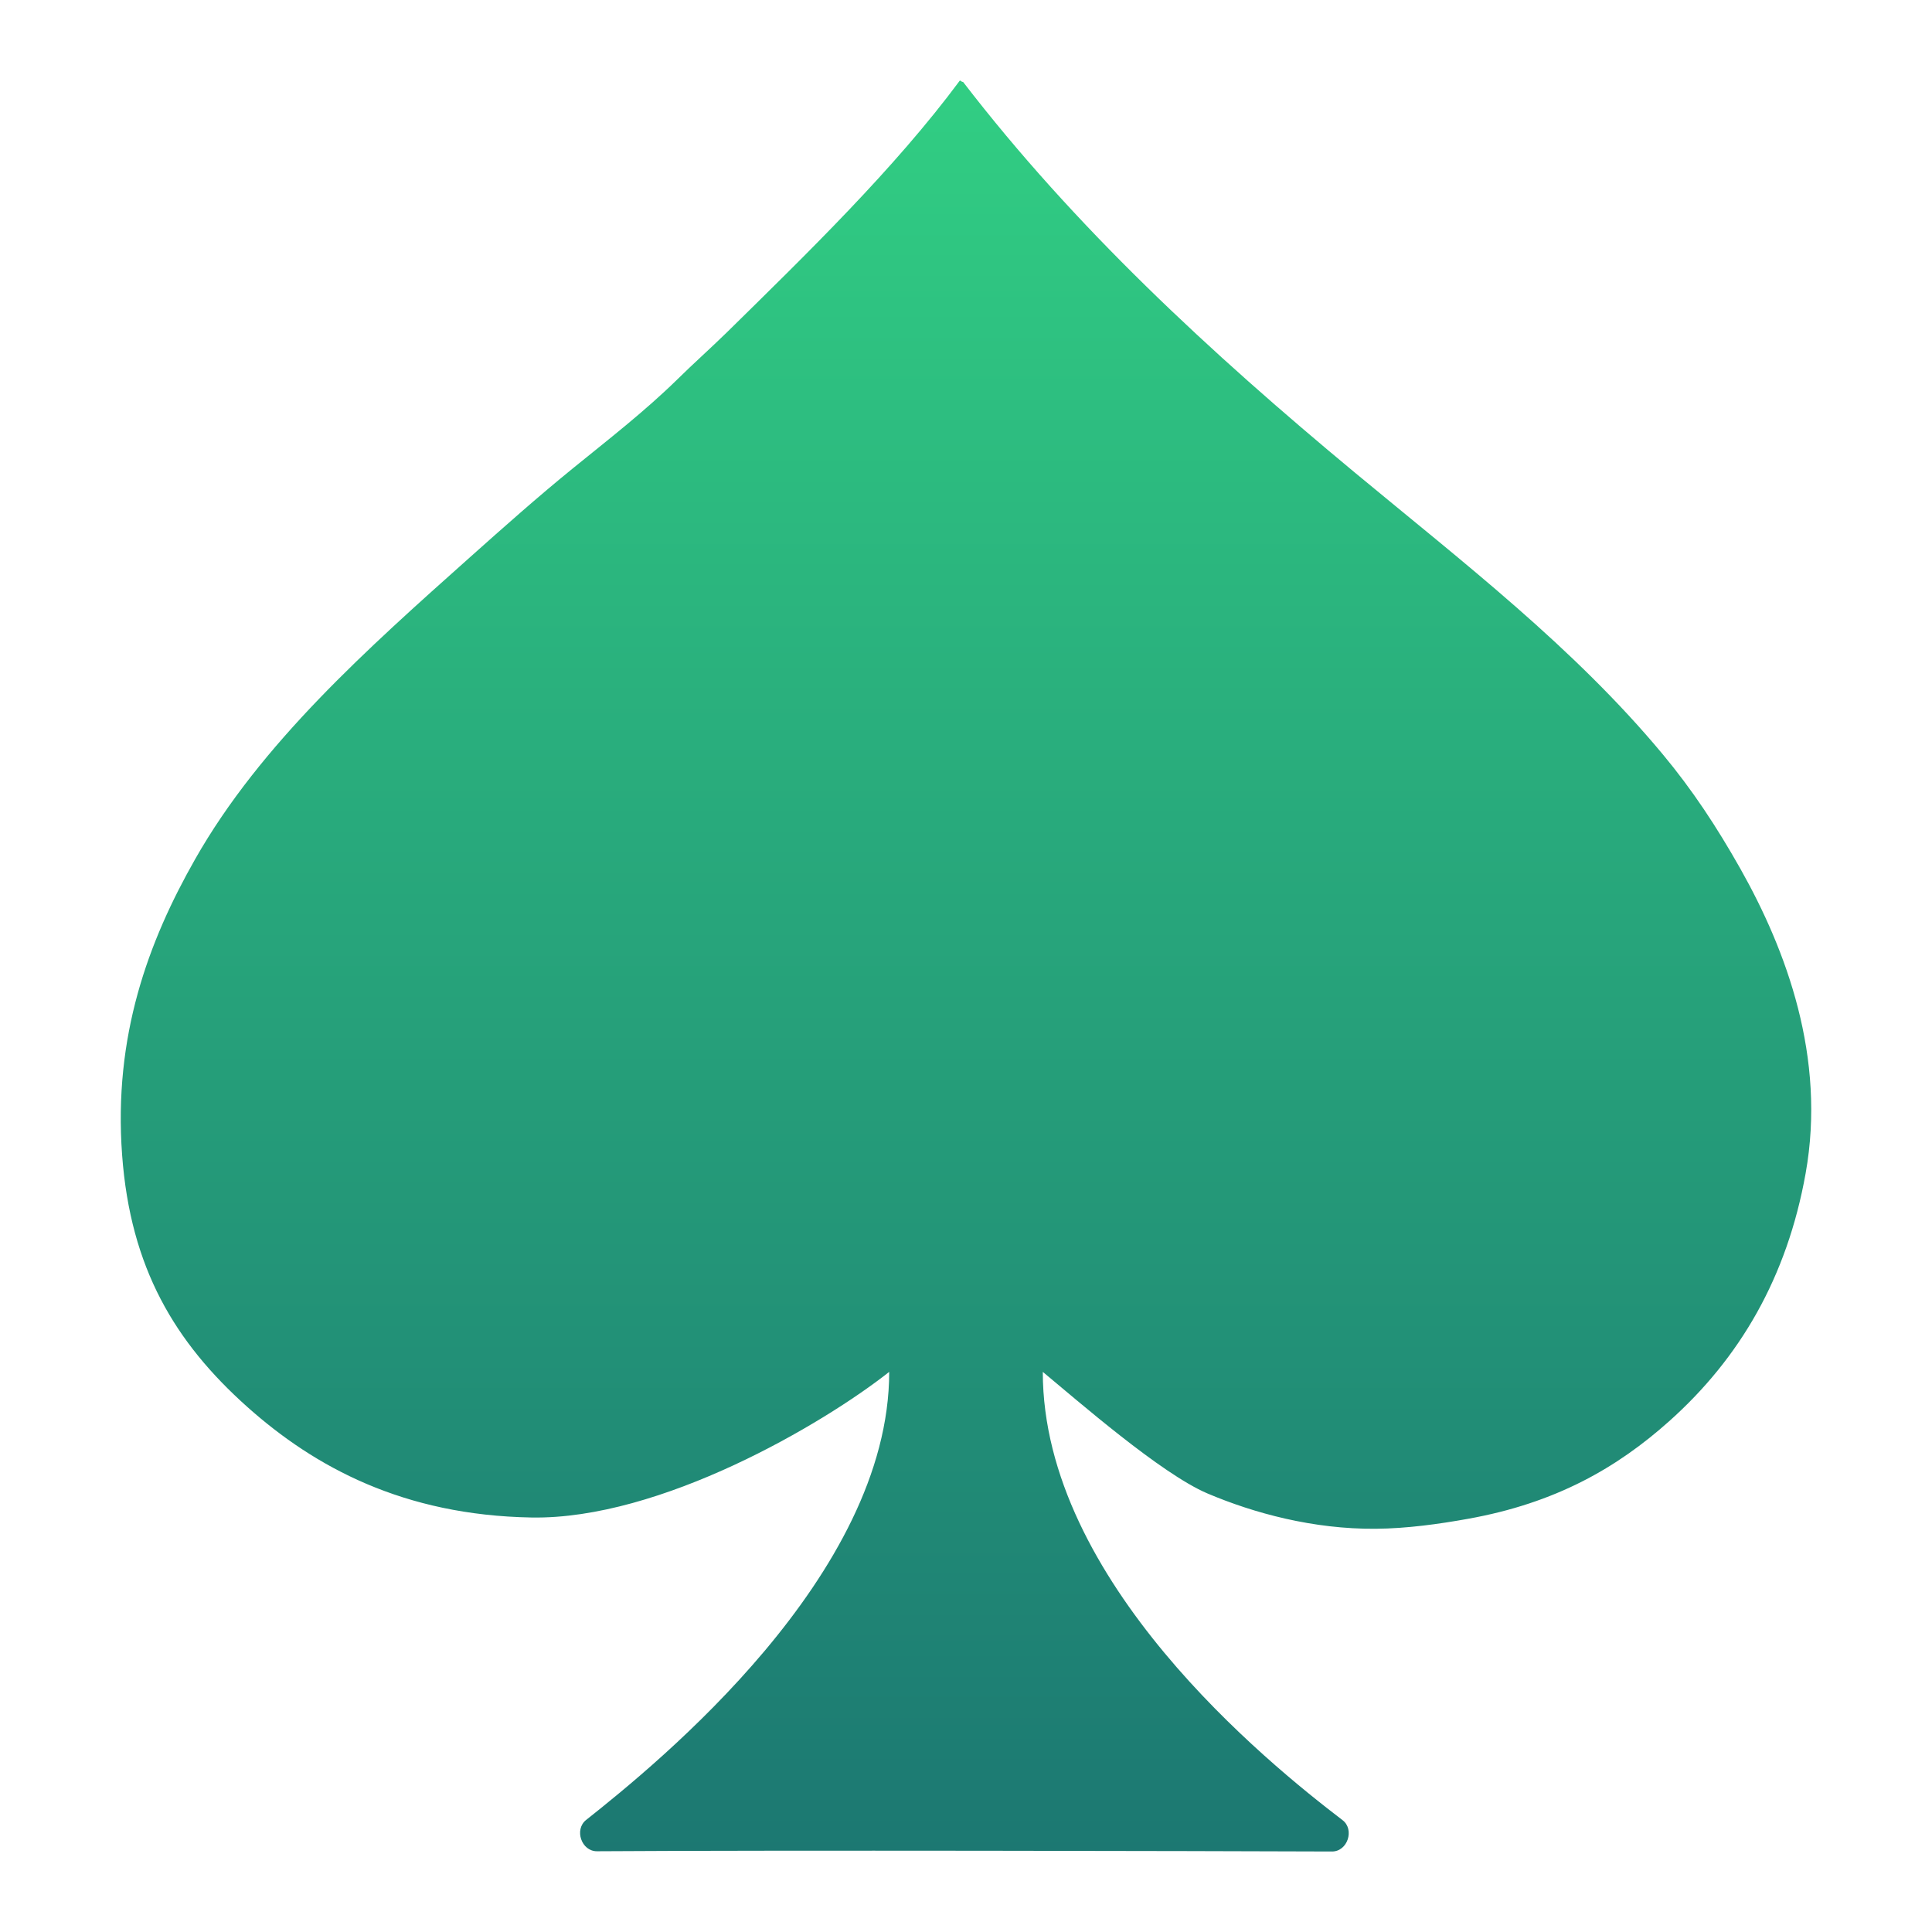 <svg width="24" height="24" viewBox="0 0 24 24" fill="none" xmlns="http://www.w3.org/2000/svg">
<path fill-rule="evenodd" clip-rule="evenodd" d="M12.954 17.042C12.954 19.64 15.743 21.897 16.677 22.61C16.83 22.726 16.741 23.001 16.546 23C14.877 22.994 9.675 22.982 7.416 22.997C7.222 22.998 7.131 22.727 7.281 22.608C8.178 21.897 11.046 19.57 11.046 17.042C10.225 17.69 8.205 18.879 6.602 18.851C5.013 18.823 3.912 18.226 3.074 17.479C2.173 16.675 1.62 15.752 1.517 14.348C1.408 12.872 1.84 11.7 2.424 10.673C3.241 9.233 4.578 8.047 5.833 6.927C6.261 6.545 6.689 6.165 7.115 5.819C7.554 5.462 8.007 5.112 8.416 4.711C8.616 4.514 8.823 4.33 9.027 4.131C10.019 3.156 11.112 2.096 11.924 1C11.94 1.004 11.944 1.018 11.964 1.018C13.347 2.817 15.023 4.371 16.832 5.872C18.178 6.988 19.554 8.045 20.656 9.371C21.023 9.812 21.326 10.271 21.622 10.796C22.189 11.803 22.688 13.136 22.43 14.577C22.199 15.868 21.613 16.871 20.735 17.655C20.09 18.231 19.329 18.672 18.232 18.868C17.881 18.931 17.479 18.988 17.089 18.991C16.313 18.997 15.579 18.798 14.999 18.552C14.421 18.306 13.381 17.395 12.954 17.042Z" fill="url(#paint0_linear_27746_104023)"/>
<defs>
<linearGradient id="paint0_linear_27746_104023" x1="12" y1="1" x2="12" y2="23" gradientUnits="userSpaceOnUse">
<stop stop-color="#31CE83"/>
<stop offset="1" stop-color="#1C7872"/>
</linearGradient>
</defs>
</svg>

